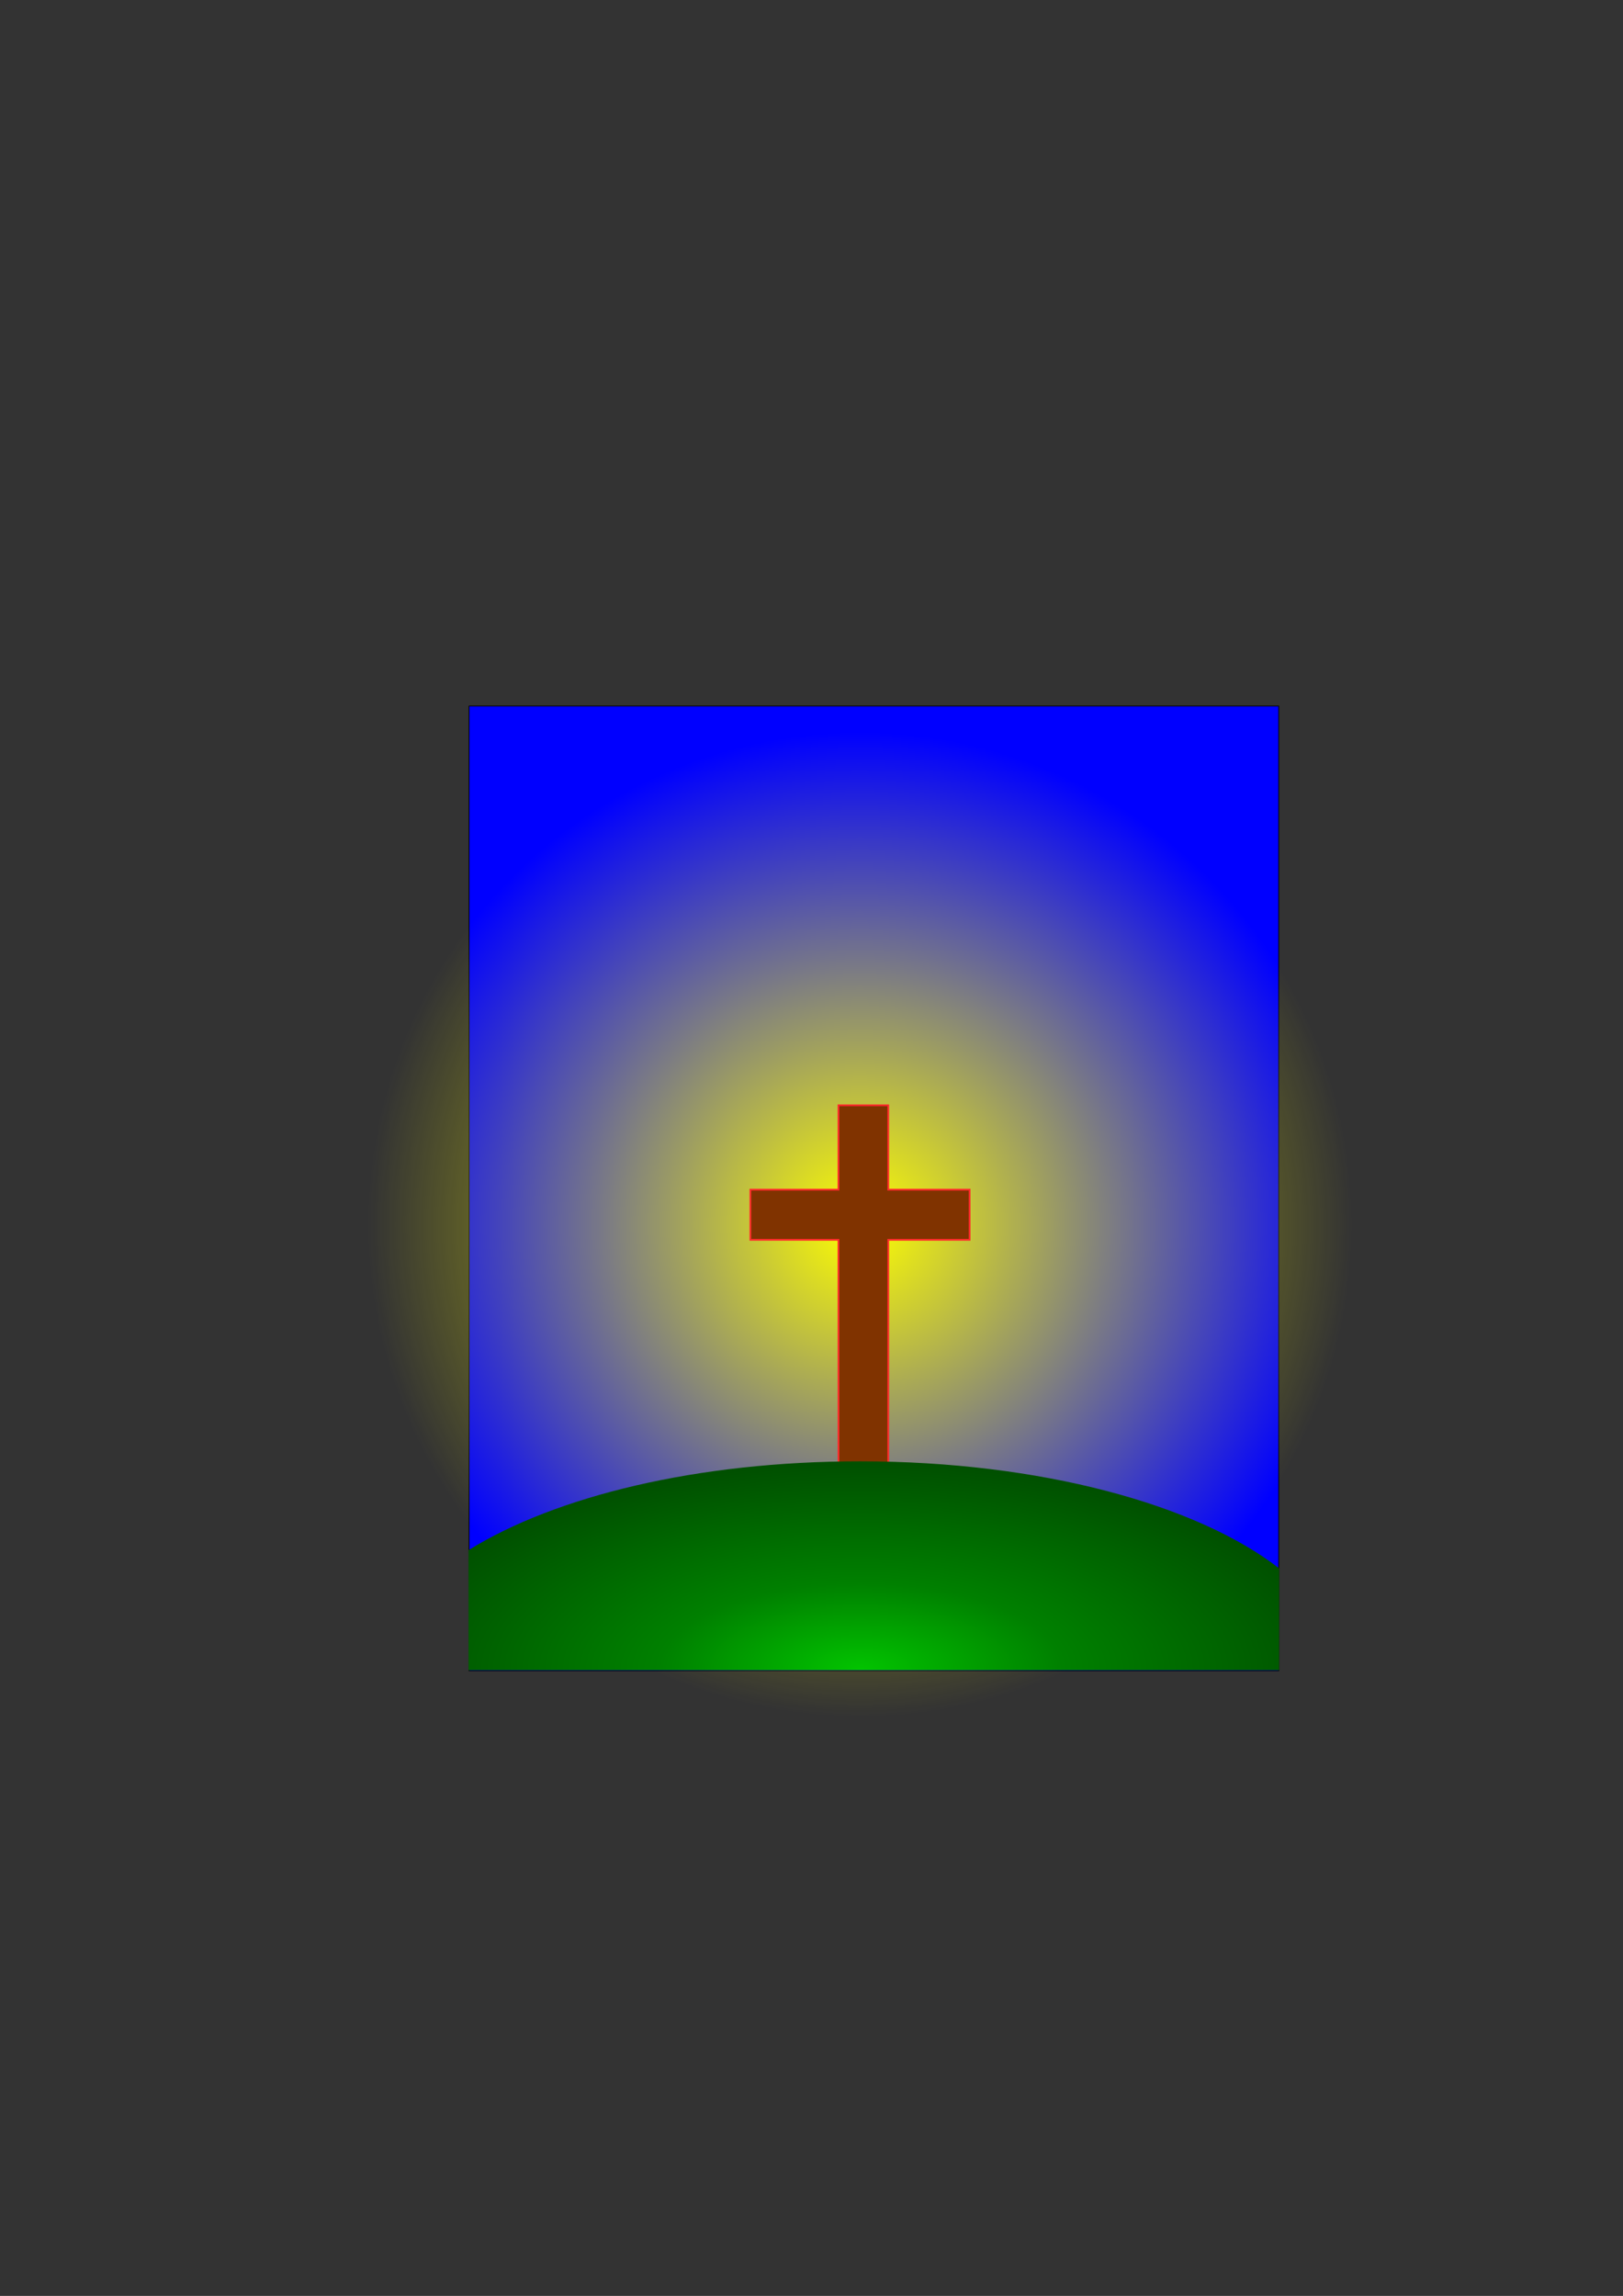 <?xml version="1.0" encoding="UTF-8" standalone="no"?>
<!-- Created with Inkscape (http://www.inkscape.org/) -->
<svg
    xmlns:inkscape="http://www.inkscape.org/namespaces/inkscape"
    xmlns:rdf="http://www.w3.org/1999/02/22-rdf-syntax-ns#"
    xmlns="http://www.w3.org/2000/svg"
    xmlns:sodipodi="http://sodipodi.sourceforge.net/DTD/sodipodi-0.dtd"
    xmlns:cc="http://creativecommons.org/ns#"
    xmlns:xlink="http://www.w3.org/1999/xlink"
    xmlns:dc="http://purl.org/dc/elements/1.1/"
    xmlns:svg="http://www.w3.org/2000/svg"
    xmlns:ns1="http://sozi.baierouge.fr"
    id="svg4920"
    sodipodi:docname="New document 5"
    viewBox="0 0 744.09 1052.4"
    version="1.1"
    inkscape:version="0.48.0 r9654"
  >
  <rect x="0" y="0" width="744.09" height="1052.4" fill="#333333" stroke="none"/>
  <defs
      id="defs4922"
    >
    <radialGradient
        id="radialGradient4894"
        gradientUnits="userSpaceOnUse"
        cy="288.57"
        cx="685.71"
        gradientTransform="matrix(.867 0 0 .372 -200 658.14)"
        r="257.14"
        inkscape:collect="always"
      >
      <stop
          id="stop7401"
          stop-color="#A86A00"
          style="stop-color:#02c400"
          offset="0"
      />
      <stop
          id="stop7403"
          stop-color="#663200"
          style="stop-color:#008000"
          offset="0.415"
      />
      <stop
          id="stop7405"
          stop-color="#663200"
          style="stop-color:#004f00"
          offset="1"
      />
    </radialGradient
    >
    <radialGradient
        id="radialGradient4892"
        gradientUnits="userSpaceOnUse"
        cy="308.57"
        cx="-31.429"
        r="225.71"
        inkscape:collect="always"
      >
      <stop
          id="stop4511"
          style="stop-color:#ffff00"
          offset="0"
      />
      <stop
          id="stop4513"
          style="stop-color:#ffff00;stop-opacity:0"
          offset="1"
      />
    </radialGradient
    >
  </defs
  >
  <sodipodi:namedview
      id="base"
      bordercolor="#666666"
      inkscape:pageshadow="2"
      inkscape:window-y="69"
      pagecolor="#ffffff"
      inkscape:window-height="454"
      inkscape:window-maximized="0"
      inkscape:zoom="0.35"
      inkscape:window-x="4"
      showgrid="false"
      borderopacity="1.0"
      inkscape:current-layer="layer1"
      inkscape:cx="375"
      inkscape:cy="520"
      inkscape:window-width="472"
      inkscape:pageopacity="0.0"
      inkscape:document-units="px"
  />
  <g
      id="layer1"
      inkscape:label="Layer 1"
      inkscape:groupmode="layer"
    >
    <rect
        id="rect2837"
        style="fill-rule:evenodd;stroke:#000000;stroke-width:.353px;fill:#0000ff"
        inkscape:export-ydpi="48.141441"
        inkscape:export-filename="/home/kevie/pictures/back.png"
        height="442.2"
        width="371.22"
        inkscape:export-xdpi="48.141441"
        y="323.63"
        x="215.05"
    />
    <path
        id="path3735"
        sodipodi:rx="225.71428"
        sodipodi:ry="225.71428"
        style="stroke-width:0;fill:url(#radialGradient4892)"
        sodipodi:type="arc"
        d="m194.29 308.57a225.71 225.71 0 1 1 -451.43 0 225.71 225.71 0 1 1 451.43 0z"
        transform="translate(425.71 252.7)"
        sodipodi:cy="308.57144"
        sodipodi:cx="-31.428572"
    />
    <path
        id="rect3706"
        style="stroke:#ff2a2a;stroke-width:.798;fill:#803300"
        inkscape:connector-curvature="0"
        d="m384.41 506.64v38.67h-40.383v22.993h40.383v116.18h22.81v-116.18h37.324v-22.993h-37.324v-38.67h-22.81z"
    />
    <path
        id="path4529"
        sodipodi:nodetypes="csccsccc"
        style="stroke-width:0;fill:url(#radialGradient4894)"
        inkscape:connector-curvature="0"
        d="m614.29 765.56h-221.43-178.04c0-20.389-0.014-17.768-0.014-54.995 39.776-24.728 104.84-40.72 179.48-40.72 82.586 0 154.54 19.798 192.17 49.08 0 33.004-0.024 29.703-0.024 46.634z"
    />
  </g
  >
</svg
>
